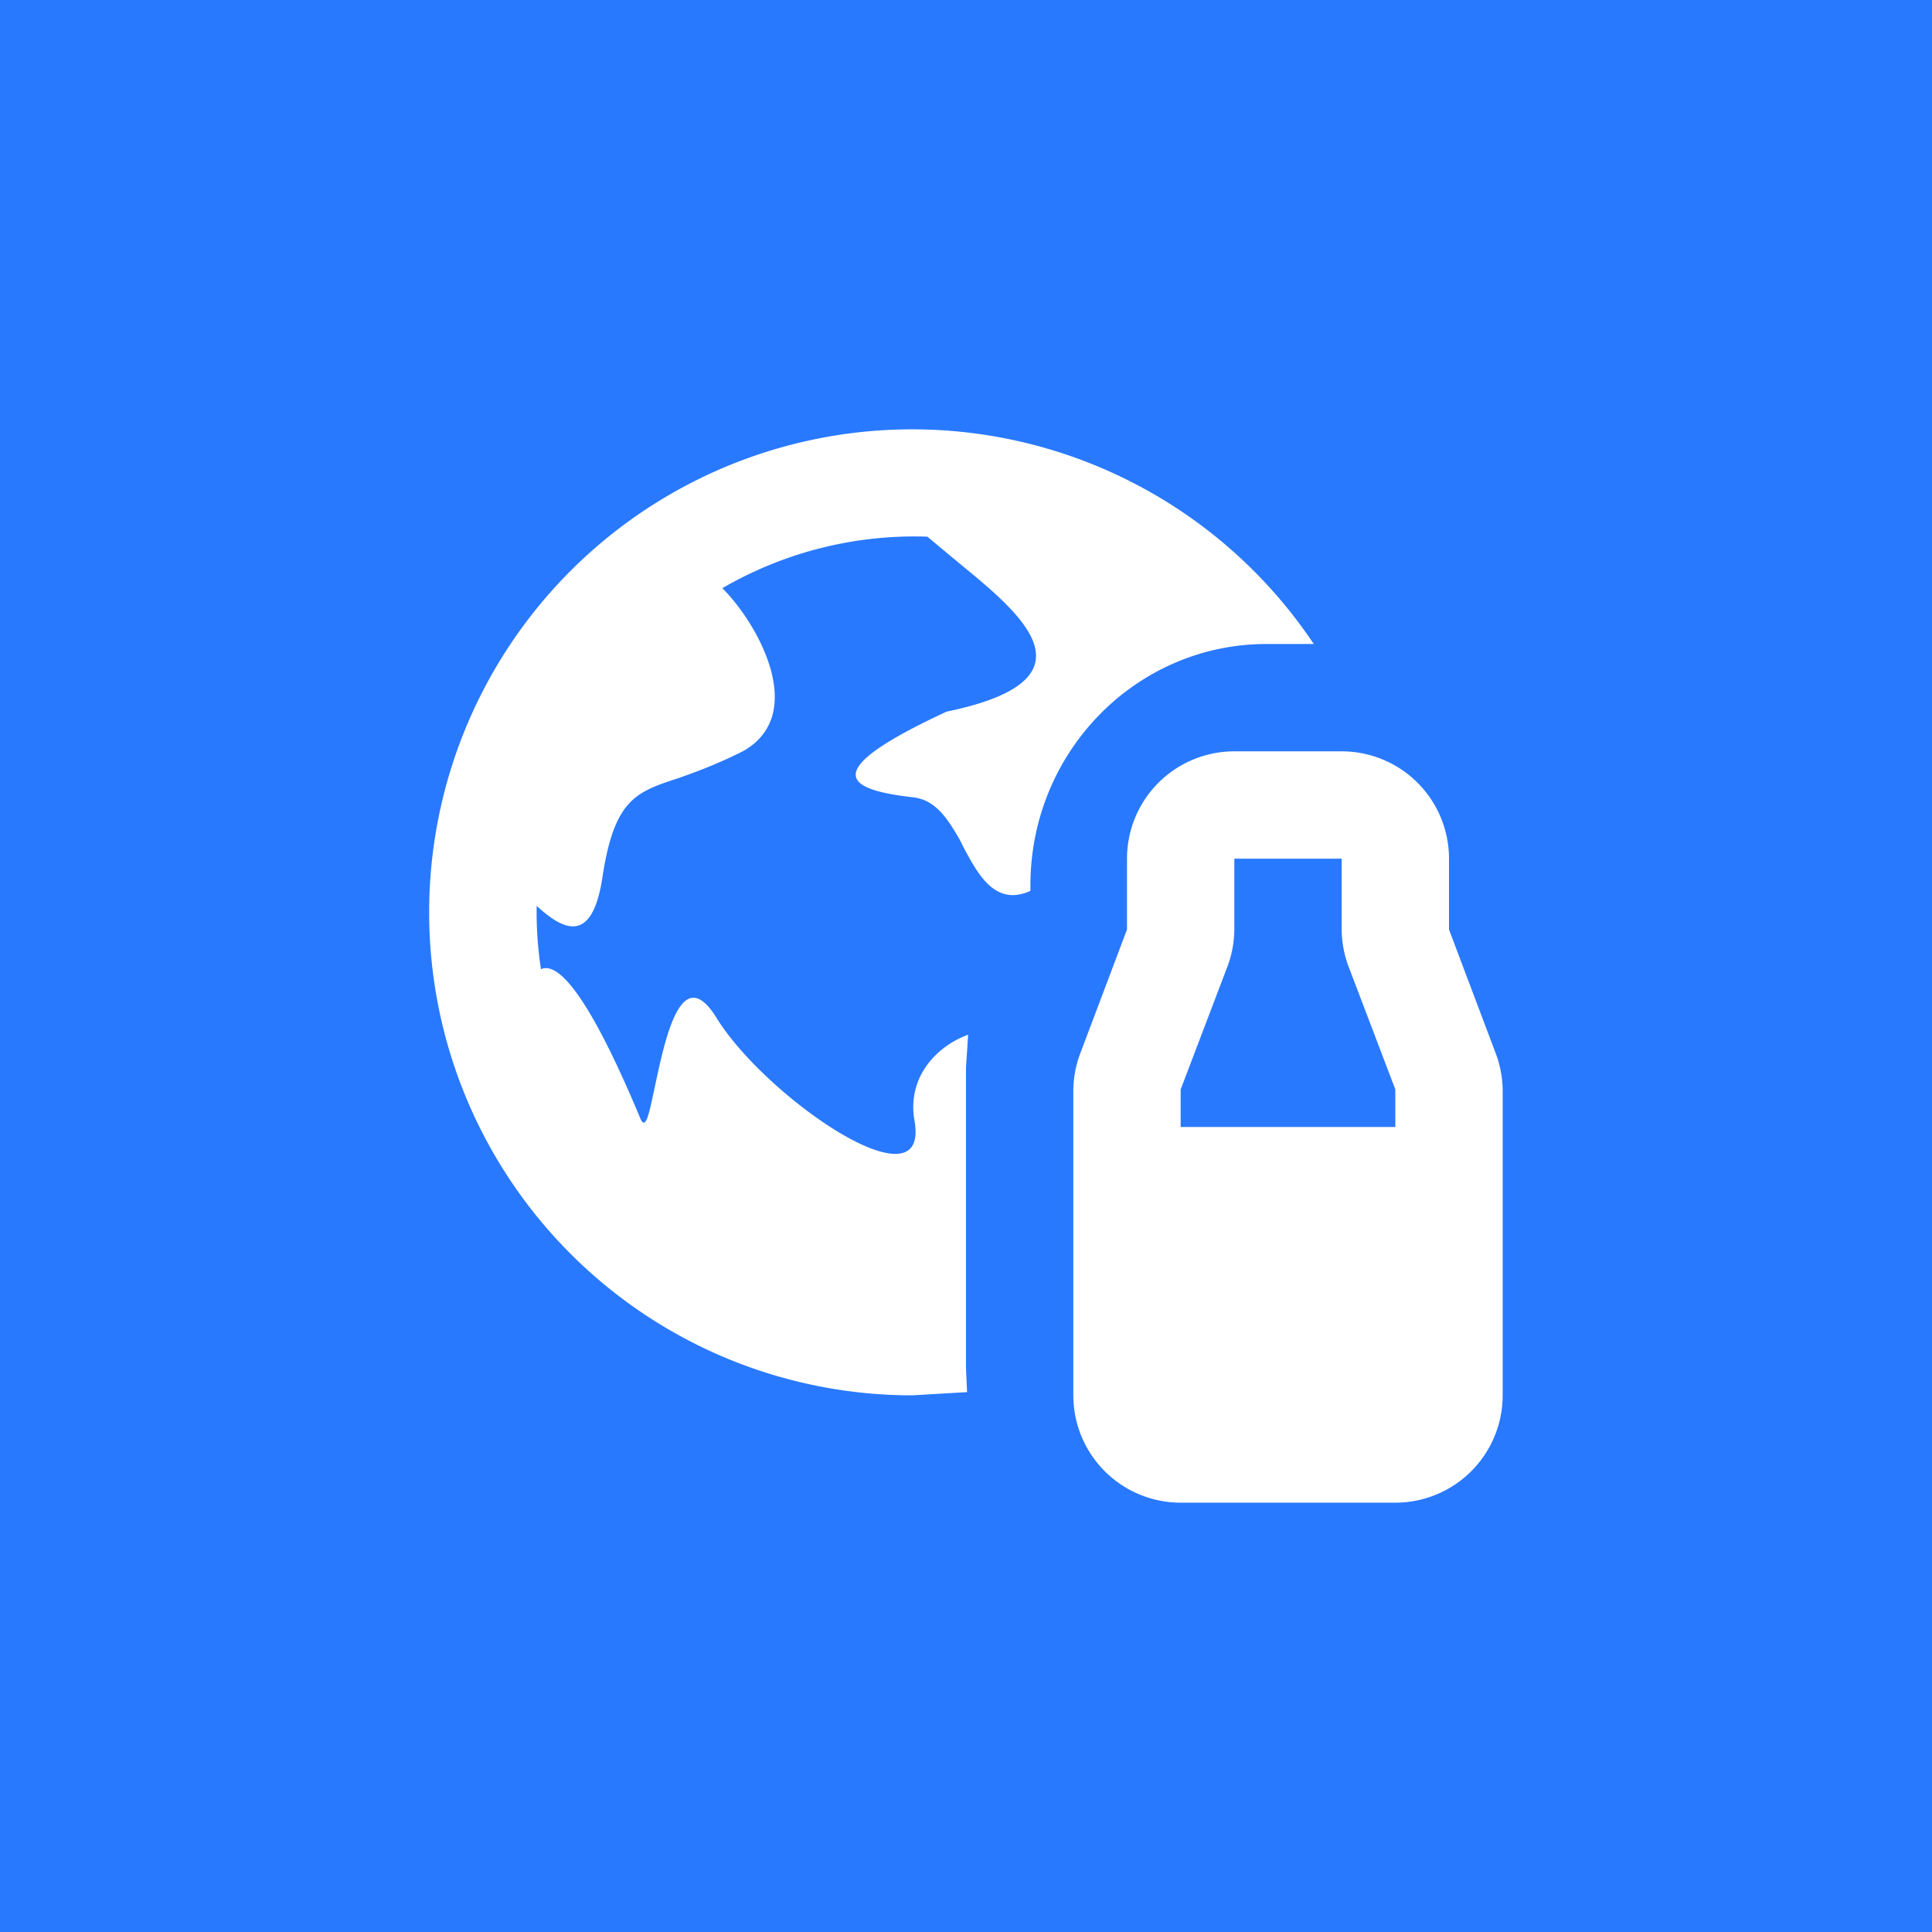 <!-- by TradingView --><svg width="18" height="18" viewBox="0 0 18 18" xmlns="http://www.w3.org/2000/svg"><path fill="#2979FF" d="M0 0h18v18H0z"/><path d="M9.6 8.25v.05c-.33.15-.49-.16-.62-.4a3.98 3.98 0 0 0-.04-.08c-.1-.17-.21-.36-.42-.39-.63-.07-.93-.23.3-.8 1.45-.3.68-.92.12-1.38L8.64 5a3.56 3.56 0 0 0-1.91.48c.34.34.8 1.18.19 1.52-.24.12-.43.19-.6.25-.4.13-.6.2-.71.94-.1.63-.38.46-.61.25a3.53 3.53 0 0 0 .04.59c.15-.07.43.2.93 1.4.05.1.08-.07.13-.3.1-.47.25-1.18.58-.64.46.74 1.99 1.79 1.84.95-.07-.4.2-.69.5-.8l-.02.3v2.81l.01.22-.51.03a4.5 4.5 0 1 1 3.74-7H11.8C10.59 6 9.6 7 9.6 8.25Zm.9-.25a1 1 0 0 1 1-1h1a1 1 0 0 1 1 1v.66l.43 1.14a1 1 0 0 1 .07.35V13a1 1 0 0 1-1 1h-2a1 1 0 0 1-1-1v-2.85a1 1 0 0 1 .07-.35l.43-1.14V8Zm2 0h-1v.66a1 1 0 0 1-.07.36L11 10.15v.35h2v-.35l-.43-1.13a1 1 0 0 1-.07-.36V8Z" fill="#fff"/></svg>